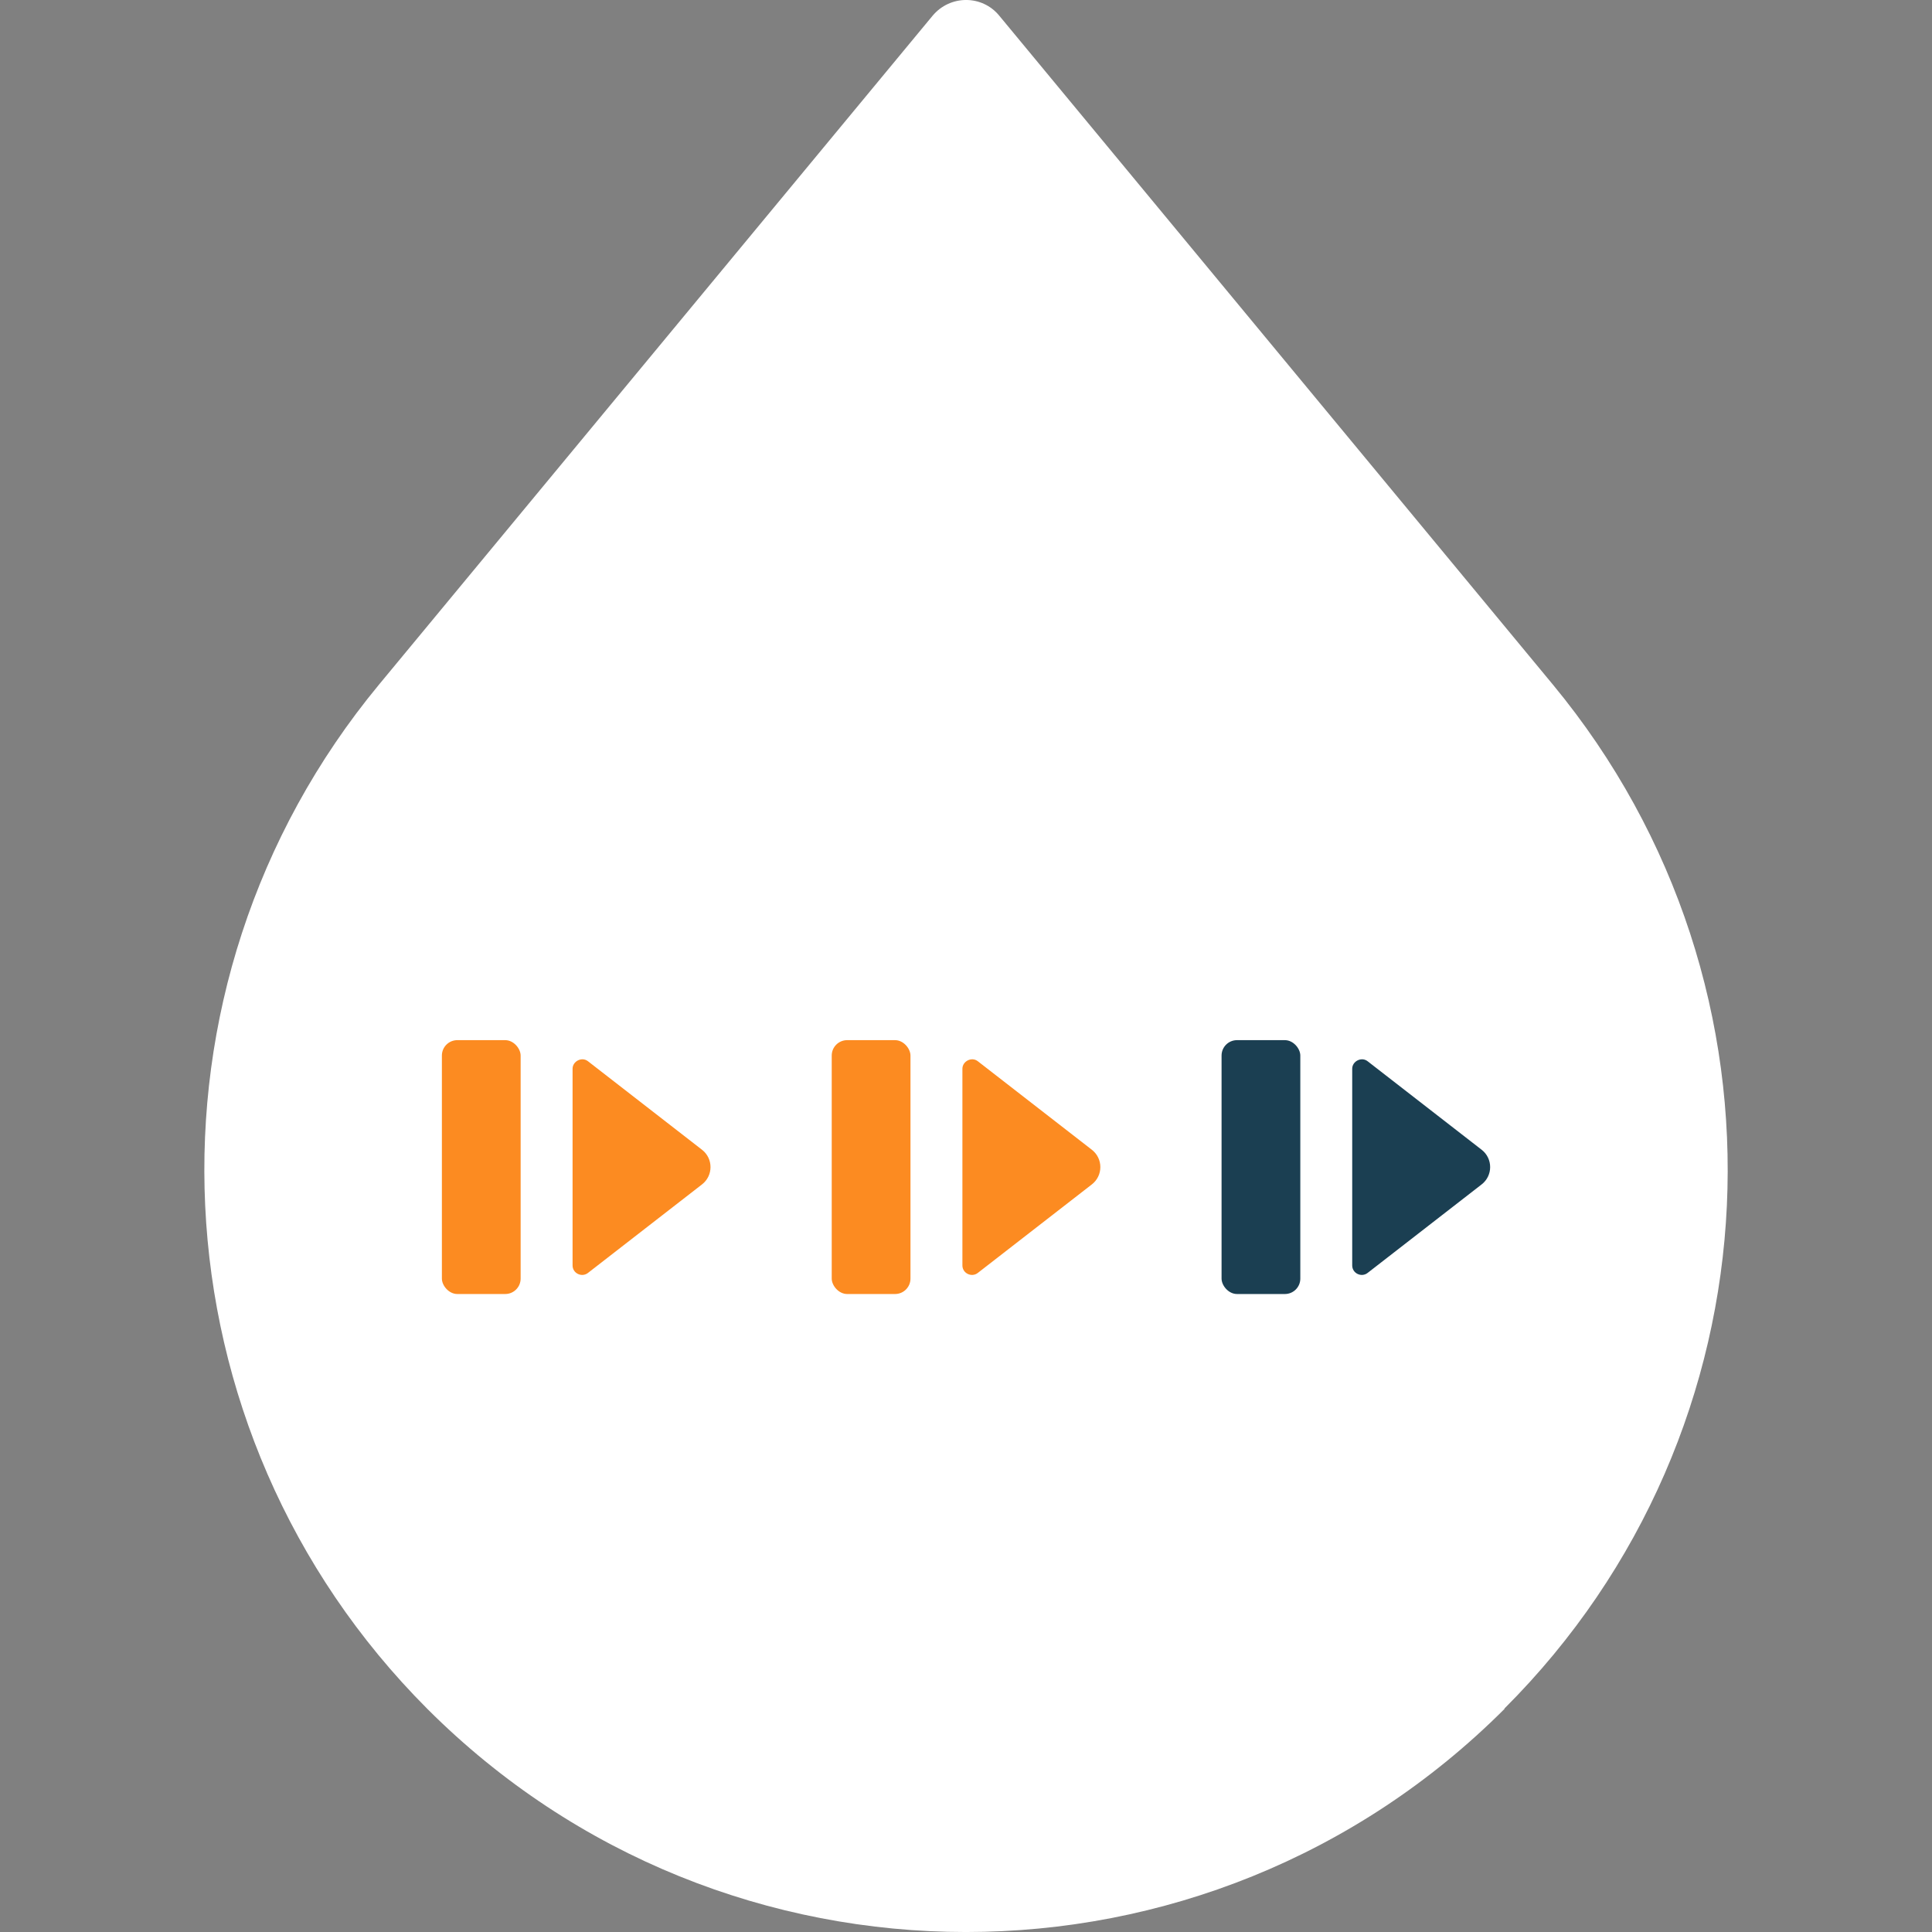 <?xml version="1.0" encoding="UTF-8"?>
<svg xmlns="http://www.w3.org/2000/svg" id="Ebene_1" data-name="Ebene 1" viewBox="0 0 500 500">
  <rect x="0" y="0" width="500" height="500" fill="#808080" stroke="none"/>
  <defs>
    <style>
      .cls-1 {
        fill: #fc8b21;
      }

      .cls-2 {
        fill: #1b3f52;
      }

      .cls-3 {
        fill: #fff;
      }
    </style>
  </defs>
  <g id="Tropfen">
    <path class="cls-3" d="M389.36,442.27h0c-76.98,76.98-201.78,76.98-278.75,0h0c-71.85-71.97-77.32-186.75-12.53-265.09L241.33,4.1c4.55-5.47,12.87-5.47,17.31,0l143.25,173.08c64.79,78.34,59.44,193.12-12.53,264.97v.11Z"></path>
  </g>
  <g id="Icon">
    <g>
      <g>
        <path class="cls-1" d="M181.66,306.54c2.96-2.28,2.96-6.72,0-9l-29.49-22.89c-1.59-1.25-3.99,0-3.99,1.94v50.9c0,2.05,2.39,3.19,3.99,1.94,0,0,29.49-22.89,29.49-22.89Z"></path>
        <rect class="cls-1" x="114.36" y="269.19" width="20.38" height="65.7" rx="3.99" ry="3.99"></rect>
      </g>
      <g>
        <path class="cls-1" d="M282.55,306.54c2.96-2.28,2.96-6.72,0-9l-29.49-22.89c-1.59-1.25-3.99,0-3.99,1.94v50.9c0,2.05,2.39,3.19,3.99,1.94,0,0,29.49-22.89,29.49-22.89Z"></path>
        <rect class="cls-1" x="215.25" y="269.19" width="20.38" height="65.7" rx="3.99" ry="3.99"></rect>
      </g>
      <g>
        <path class="cls-2" d="M383.43,306.54c2.96-2.28,2.96-6.72,0-9l-29.49-22.89c-1.59-1.25-3.99,0-3.99,1.94v50.9c0,2.05,2.39,3.19,3.99,1.94,0,0,29.49-22.89,29.49-22.89Z"></path>
        <rect class="cls-2" x="316.14" y="269.19" width="20.38" height="65.7" rx="3.99" ry="3.99"></rect>
      </g>
    </g>
  </g>
</svg>
